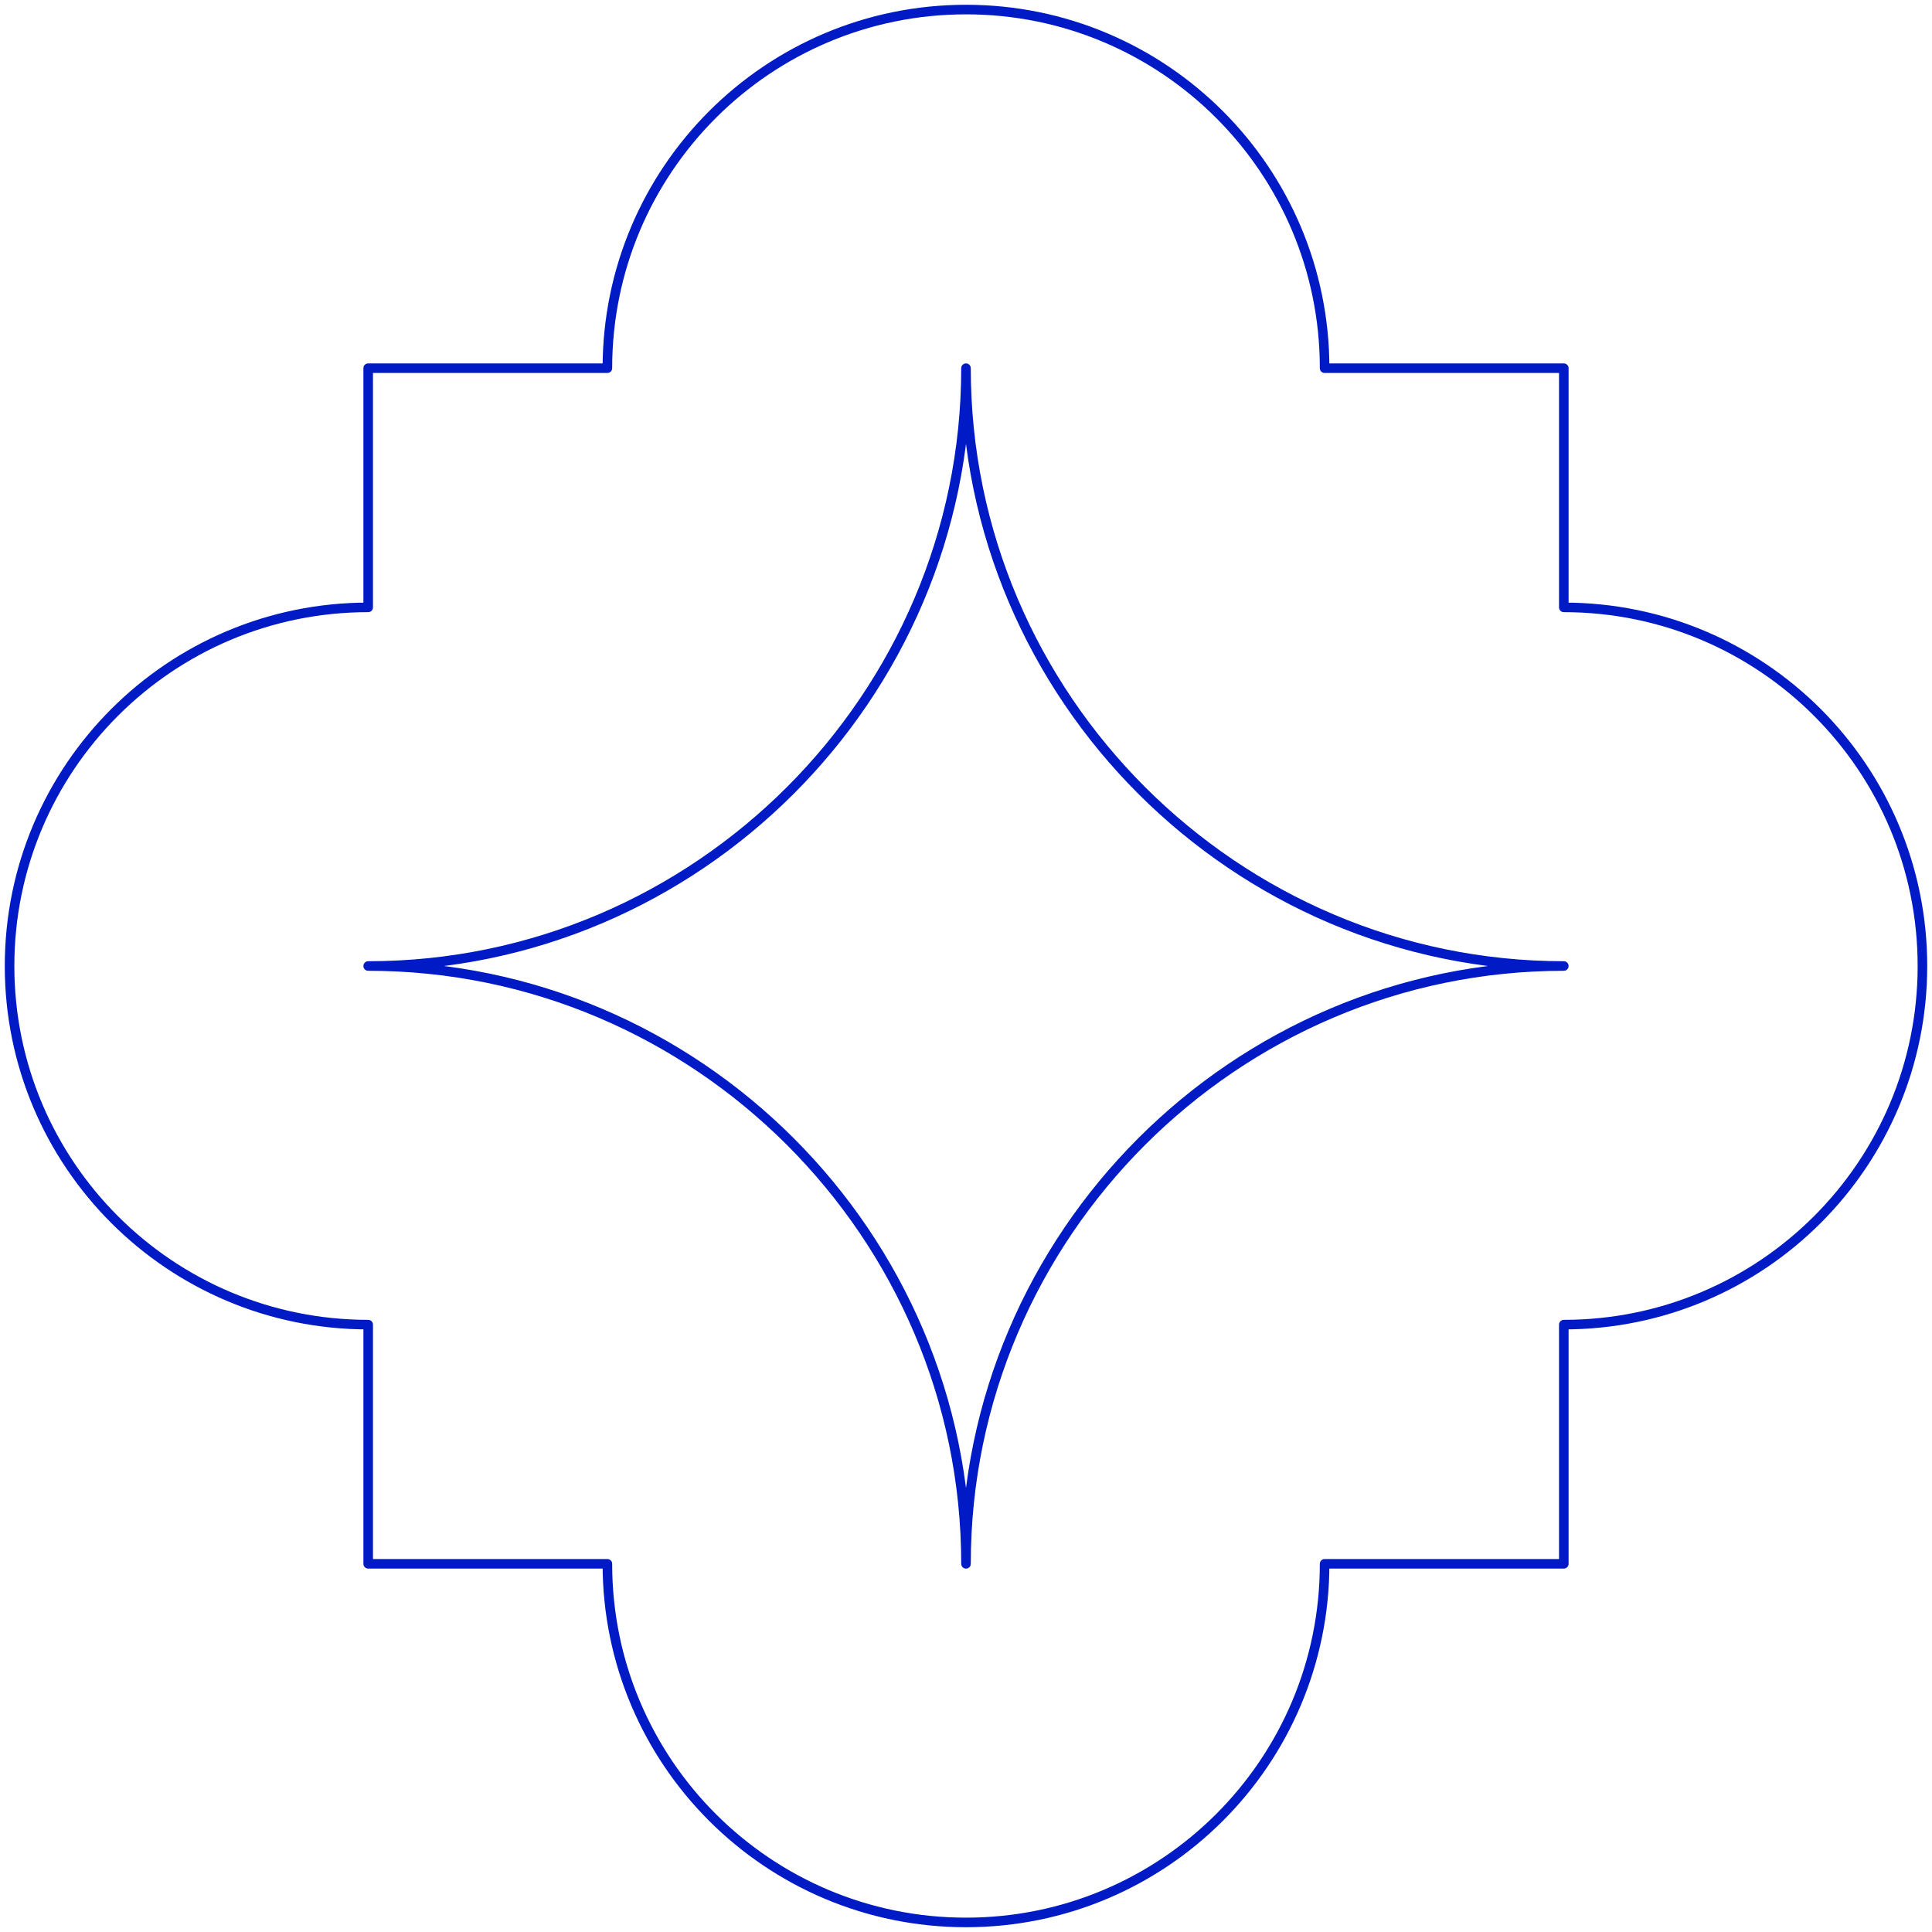 <svg width="202" height="202" viewBox="0 0 202 202" fill="none" xmlns="http://www.w3.org/2000/svg">
<path d="M163.504 38.496H138.495C138.495 17.79 121.705 1 101 1C80.294 1 63.505 17.79 63.505 38.496H38.496V63.504C17.79 63.504 1 80.295 1 101C1 121.706 17.79 138.496 38.496 138.496V163.504H63.505C63.505 184.21 80.294 201 101 201C121.705 201 138.495 184.21 138.495 163.504H163.504V138.496C184.21 138.496 201 121.706 201 101C201 80.295 184.21 63.504 163.504 63.504V38.496Z" stroke="#001AC5" stroke-linejoin="round"/>
<path d="M101 38.496C101 72.852 72.888 101.001 38.496 101.001C72.852 101.001 101 129.113 101 163.505C101 129.149 129.113 101.001 163.505 101.001C129.149 101.001 101 72.888 101 38.496Z" stroke="#001AC5" stroke-linejoin="round"/>
</svg>
